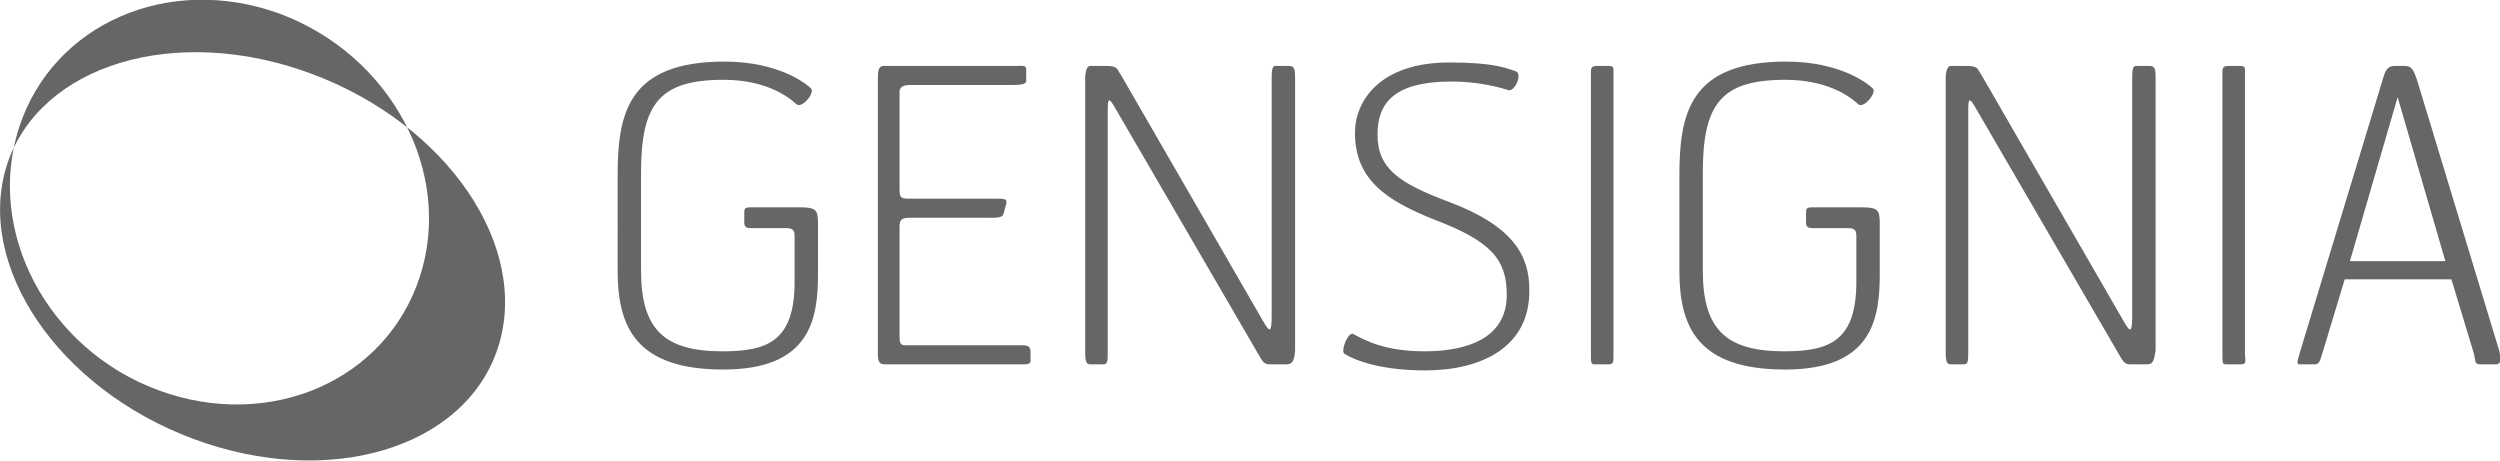 <?xml version="1.0" encoding="utf-8"?>
<!-- Generator: Adobe Illustrator 21.0.2, SVG Export Plug-In . SVG Version: 6.00 Build 0)  -->
<svg version="1.1" id="Layer_2" xmlns="http://www.w3.org/2000/svg" xmlns:xlink="http://www.w3.org/1999/xlink" x="0px" y="0px"
	 viewBox="0 0 288.2 53.1" style="enable-background:new 0 0 288.2 53.1;" xml:space="preserve">
<style type="text/css">
	.st0{fill:#666666;}
</style>
<g>
	<path class="st0" d="M48.4,31.9c-3.9,12-17.3,17.8-30.1,13.1C5.5,40.3-1.7,26.7,2.2,14.7S19.5-3.1,32.3,1.6
		C45.1,6.4,52.3,19.9,48.4,31.9 M35.9,8.5C20.3,2.7,4.6,7.4,0.8,19c-3.7,11.6,5.9,25.8,21.5,31.6s31.3,1.1,35.1-10.5
		C61.2,28.4,51.5,14.3,35.9,8.5"/>
	<g>
		<path class="st0" d="M83.4,42.6c-10.1,0-12.2-4.9-12.2-11.4V20.3c0-7.1,1.1-13.2,12.3-13.2c6.2,0,9.4,2.5,10,3.1
			c0.5,0.5-1.1,2.4-1.7,1.8c-1.2-1.1-3.8-2.8-8.4-2.8c-7.4,0-9.5,2.8-9.5,10.7v11.3c0,6.8,2.7,9.3,9.4,9.3c5.2,0,8.3-1.2,8.3-8v-5.2
			c0-0.5,0-1-0.9-1h-4c-0.7,0-0.9-0.1-0.9-0.7c0-0.3,0-0.8,0-1c0-0.5,0-0.7,0.7-0.7h5.7c1.9,0,2.1,0.3,2.1,1.9v5.8
			C94.3,36.8,93.4,42.6,83.4,42.6z"/>
		<path class="st0" d="M117.9,42H102c-0.6,0-0.8-0.3-0.8-1.2V9.2c0-0.9,0-1.6,0.7-1.6H117c1.1,0,1.3-0.1,1.3,0.5v1.2
			c0,0.5-0.8,0.5-2.2,0.5h-11.2c-1,0-1.2,0.4-1.2,0.8v11.2c0,0.9,0.1,1.1,1,1.1h9.9c1.3,0,1.5,0,1.4,0.6l-0.3,1.1
			c-0.1,0.6-1,0.5-2.2,0.5H105c-1.1,0-1.3,0.2-1.3,1.1v12.6c0,1.1,0.3,1,1,1h13c0.8,0,1.1,0.1,1.1,0.8v0.8
			C118.9,42,118.4,42,117.9,42z"/>
		<path class="st0" d="M148.3,42h-1.9c-0.6,0-0.8-0.2-1.3-1.1l-16.4-28.2c-0.8-1.4-1-1.6-1,0v27.7c0,1.2,0,1.6-0.5,1.6h-1.3
			c-0.5,0-0.8,0.1-0.8-1.4V9.1c0-0.2,0-1.5,0.6-1.5h1.7c1.5,0,1.3,0.3,1.8,1L145.6,37c0.8,1.4,1,1.4,1-0.7V9.1c0-0.7,0-1.5,0.4-1.5
			h1.6c0.7,0,0.7,0.5,0.7,1.6v31.2C149.2,41.6,149,42,148.3,42z"/>
		<path class="st0" d="M164.3,42.7c-5,0-8-1.1-9.3-1.9c-0.5-0.3,0.4-2.6,1-2.3c1.3,0.7,3.6,2,8.2,2c5.1,0,9.5-1.6,9.5-6.5
			c0-4.1-1.8-6.2-8.4-8.7c-5.5-2.2-9.1-4.6-9.1-10c0-3.6,2.8-8.1,10.9-8.1c5.3,0,6.6,0.7,7.6,1c0.9,0.3-0.1,2.4-0.8,2.2
			c-1.2-0.4-3.6-1-6.6-1c-6.6,0-8.5,2.5-8.5,6.1c0,3.9,2.4,5.6,8.3,7.8c7.4,2.8,9.2,6.2,9.2,10.1C176.4,40,170.8,42.7,164.3,42.7z"
			/>
		<path class="st0" d="M185.4,42h-1.6c-0.4,0-0.4-0.2-0.4-1.2V8.4c0-0.7,0.1-0.8,0.9-0.8h1c0.8,0,0.7,0.1,0.7,1.1v32.2
			C186,41.8,186,42,185.4,42z"/>
		<path class="st0" d="M205.8,42.6c-10.1,0-12.2-4.9-12.2-11.4V20.3c0-7.1,1.1-13.2,12.3-13.2c6.2,0,9.4,2.5,10,3.1
			c0.5,0.5-1.1,2.4-1.7,1.8c-1.2-1.1-3.8-2.8-8.4-2.8c-7.4,0-9.5,2.8-9.5,10.7v11.3c0,6.8,2.7,9.3,9.4,9.3c5.2,0,8.3-1.2,8.3-8v-5.2
			c0-0.5,0-1-0.9-1h-4c-0.7,0-0.9-0.1-0.9-0.7c0-0.3,0-0.8,0-1c0-0.5,0-0.7,0.7-0.7h5.7c1.9,0,2.1,0.3,2.1,1.9v5.8
			C216.7,36.8,215.8,42.6,205.8,42.6z"/>
		<path class="st0" d="M247.5,42h-1.9c-0.6,0-0.8-0.2-1.3-1.1l-16.4-28.2c-0.8-1.4-1-1.6-1,0v27.7c0,1.2,0,1.6-0.5,1.6h-1.3
			c-0.5,0-0.8,0.1-0.8-1.4V9.1c0-0.2,0-1.5,0.6-1.5h1.7c1.5,0,1.3,0.3,1.8,1L244.8,37c0.8,1.4,1,1.4,1-0.7V9.1c0-0.7,0-1.5,0.4-1.5
			h1.6c0.7,0,0.7,0.5,0.7,1.6v31.2C248.3,41.6,248.2,42,247.5,42z"/>
		<path class="st0" d="M258.3,42h-1.7c-0.4,0-0.4-0.2-0.4-1.2V8.4c0-0.7,0.1-0.8,0.9-0.8h1c0.8,0,0.7,0.1,0.7,1.1v32.2
			C258.9,41.8,258.9,42,258.3,42z"/>
		<path class="st0" d="M287.6,42H286c-0.7,0-0.6-0.2-0.8-1.2l-2.6-8.6h-12.3l-2.6,8.6c-0.3,1-0.4,1.2-0.9,1.2h-1.6
			c-0.4,0-0.5,0,0-1.6l9.5-31.3c0.3-1.1,0.6-1.5,1.4-1.5h1.1c0.8,0,1,0.4,1.4,1.5l9.5,31.3C288.5,42,288,42,287.6,42z M276.4,11.2
			l-5.5,18.9h11L276.4,11.2z"/>
	</g>
</g>
</svg>
